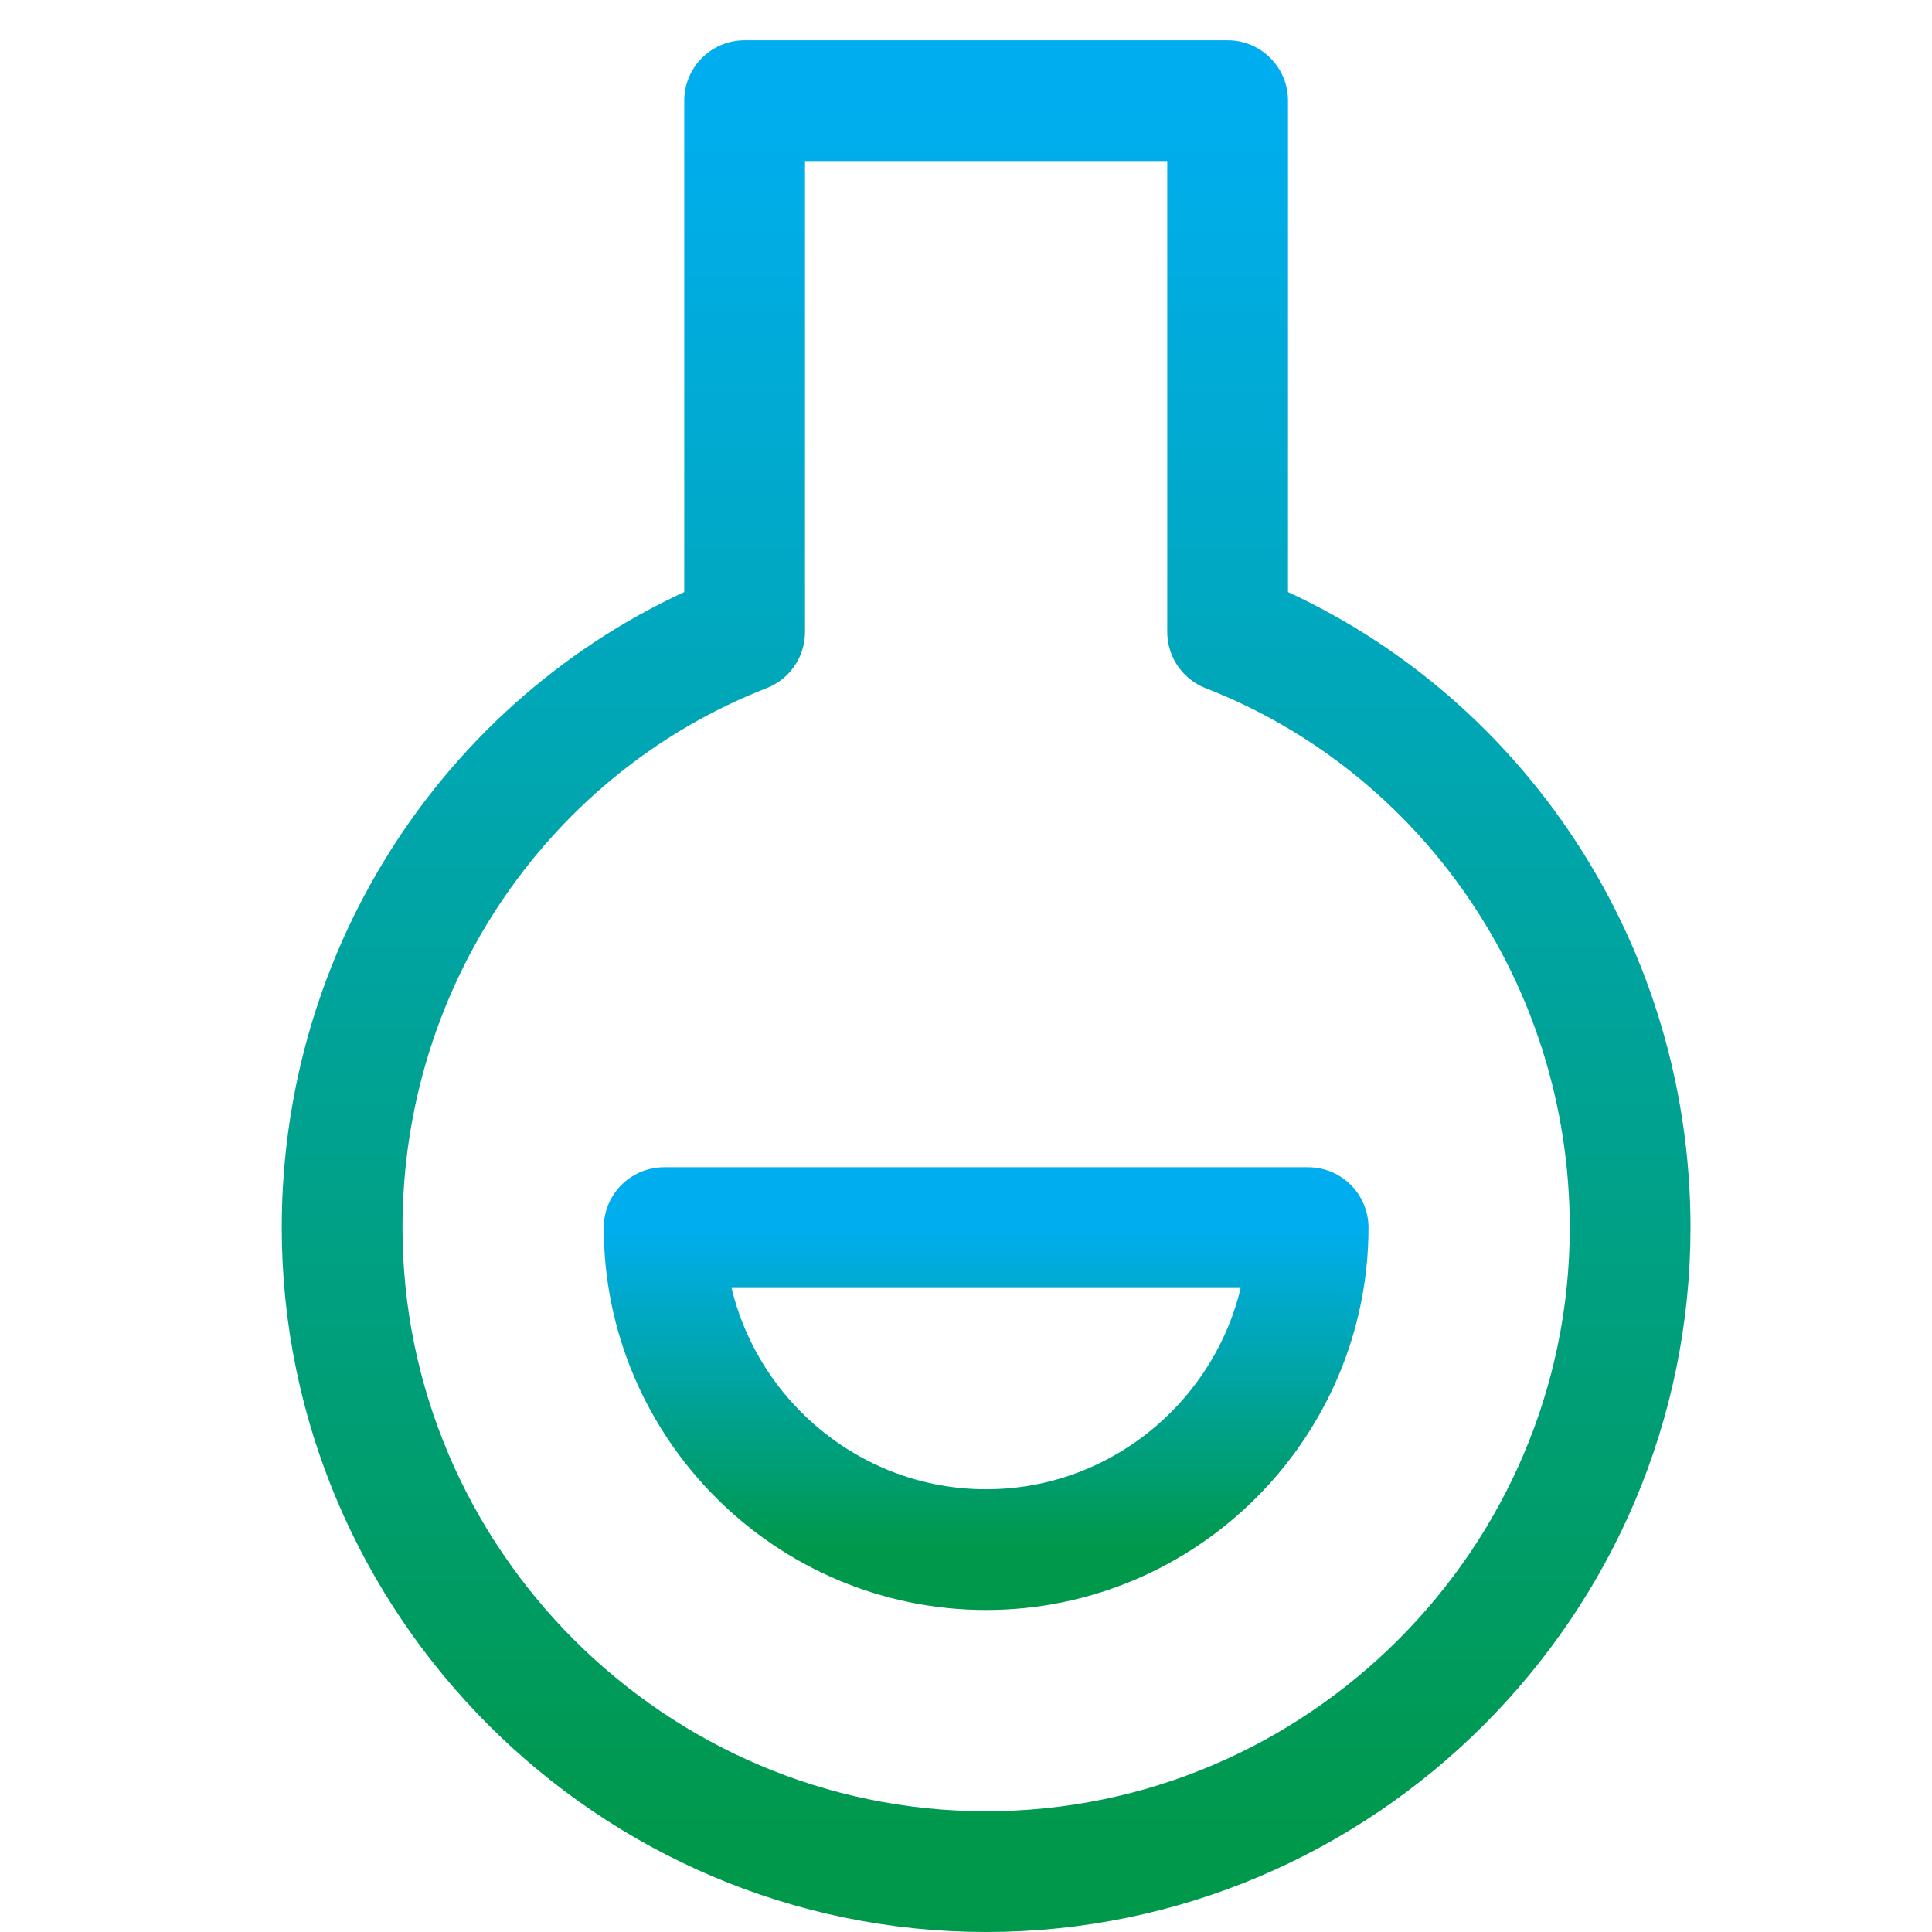<svg xmlns="http://www.w3.org/2000/svg" width="48" height="48"><defs><linearGradient id="gradient-cyan_green" x1="0%" x2="0%" y1="0%" y2="100%"><stop offset="0%" stop-color="#00AEEF"></stop><stop offset="100%" stop-color="#00984A"></stop></linearGradient></defs><g fill="none" stroke="url(#gradient-cyan_green)" stroke-linecap="round" stroke-linejoin="round" stroke-width="3" class="nc-icon-wrapper" transform="translate(.5 .5)"><path d="M30 15.2V2H18v13.2C12.1 17.5 8 23.3 8 30c0 8.8 7.2 16 16 16s16-7.2 16-16c0-6.7-4.1-12.5-10-14.8"></path><path d="M24 38c4.4 0 8-3.6 8-8H16c0 4.4 3.6 8 8 8" data-color="color-2"></path></g></svg>